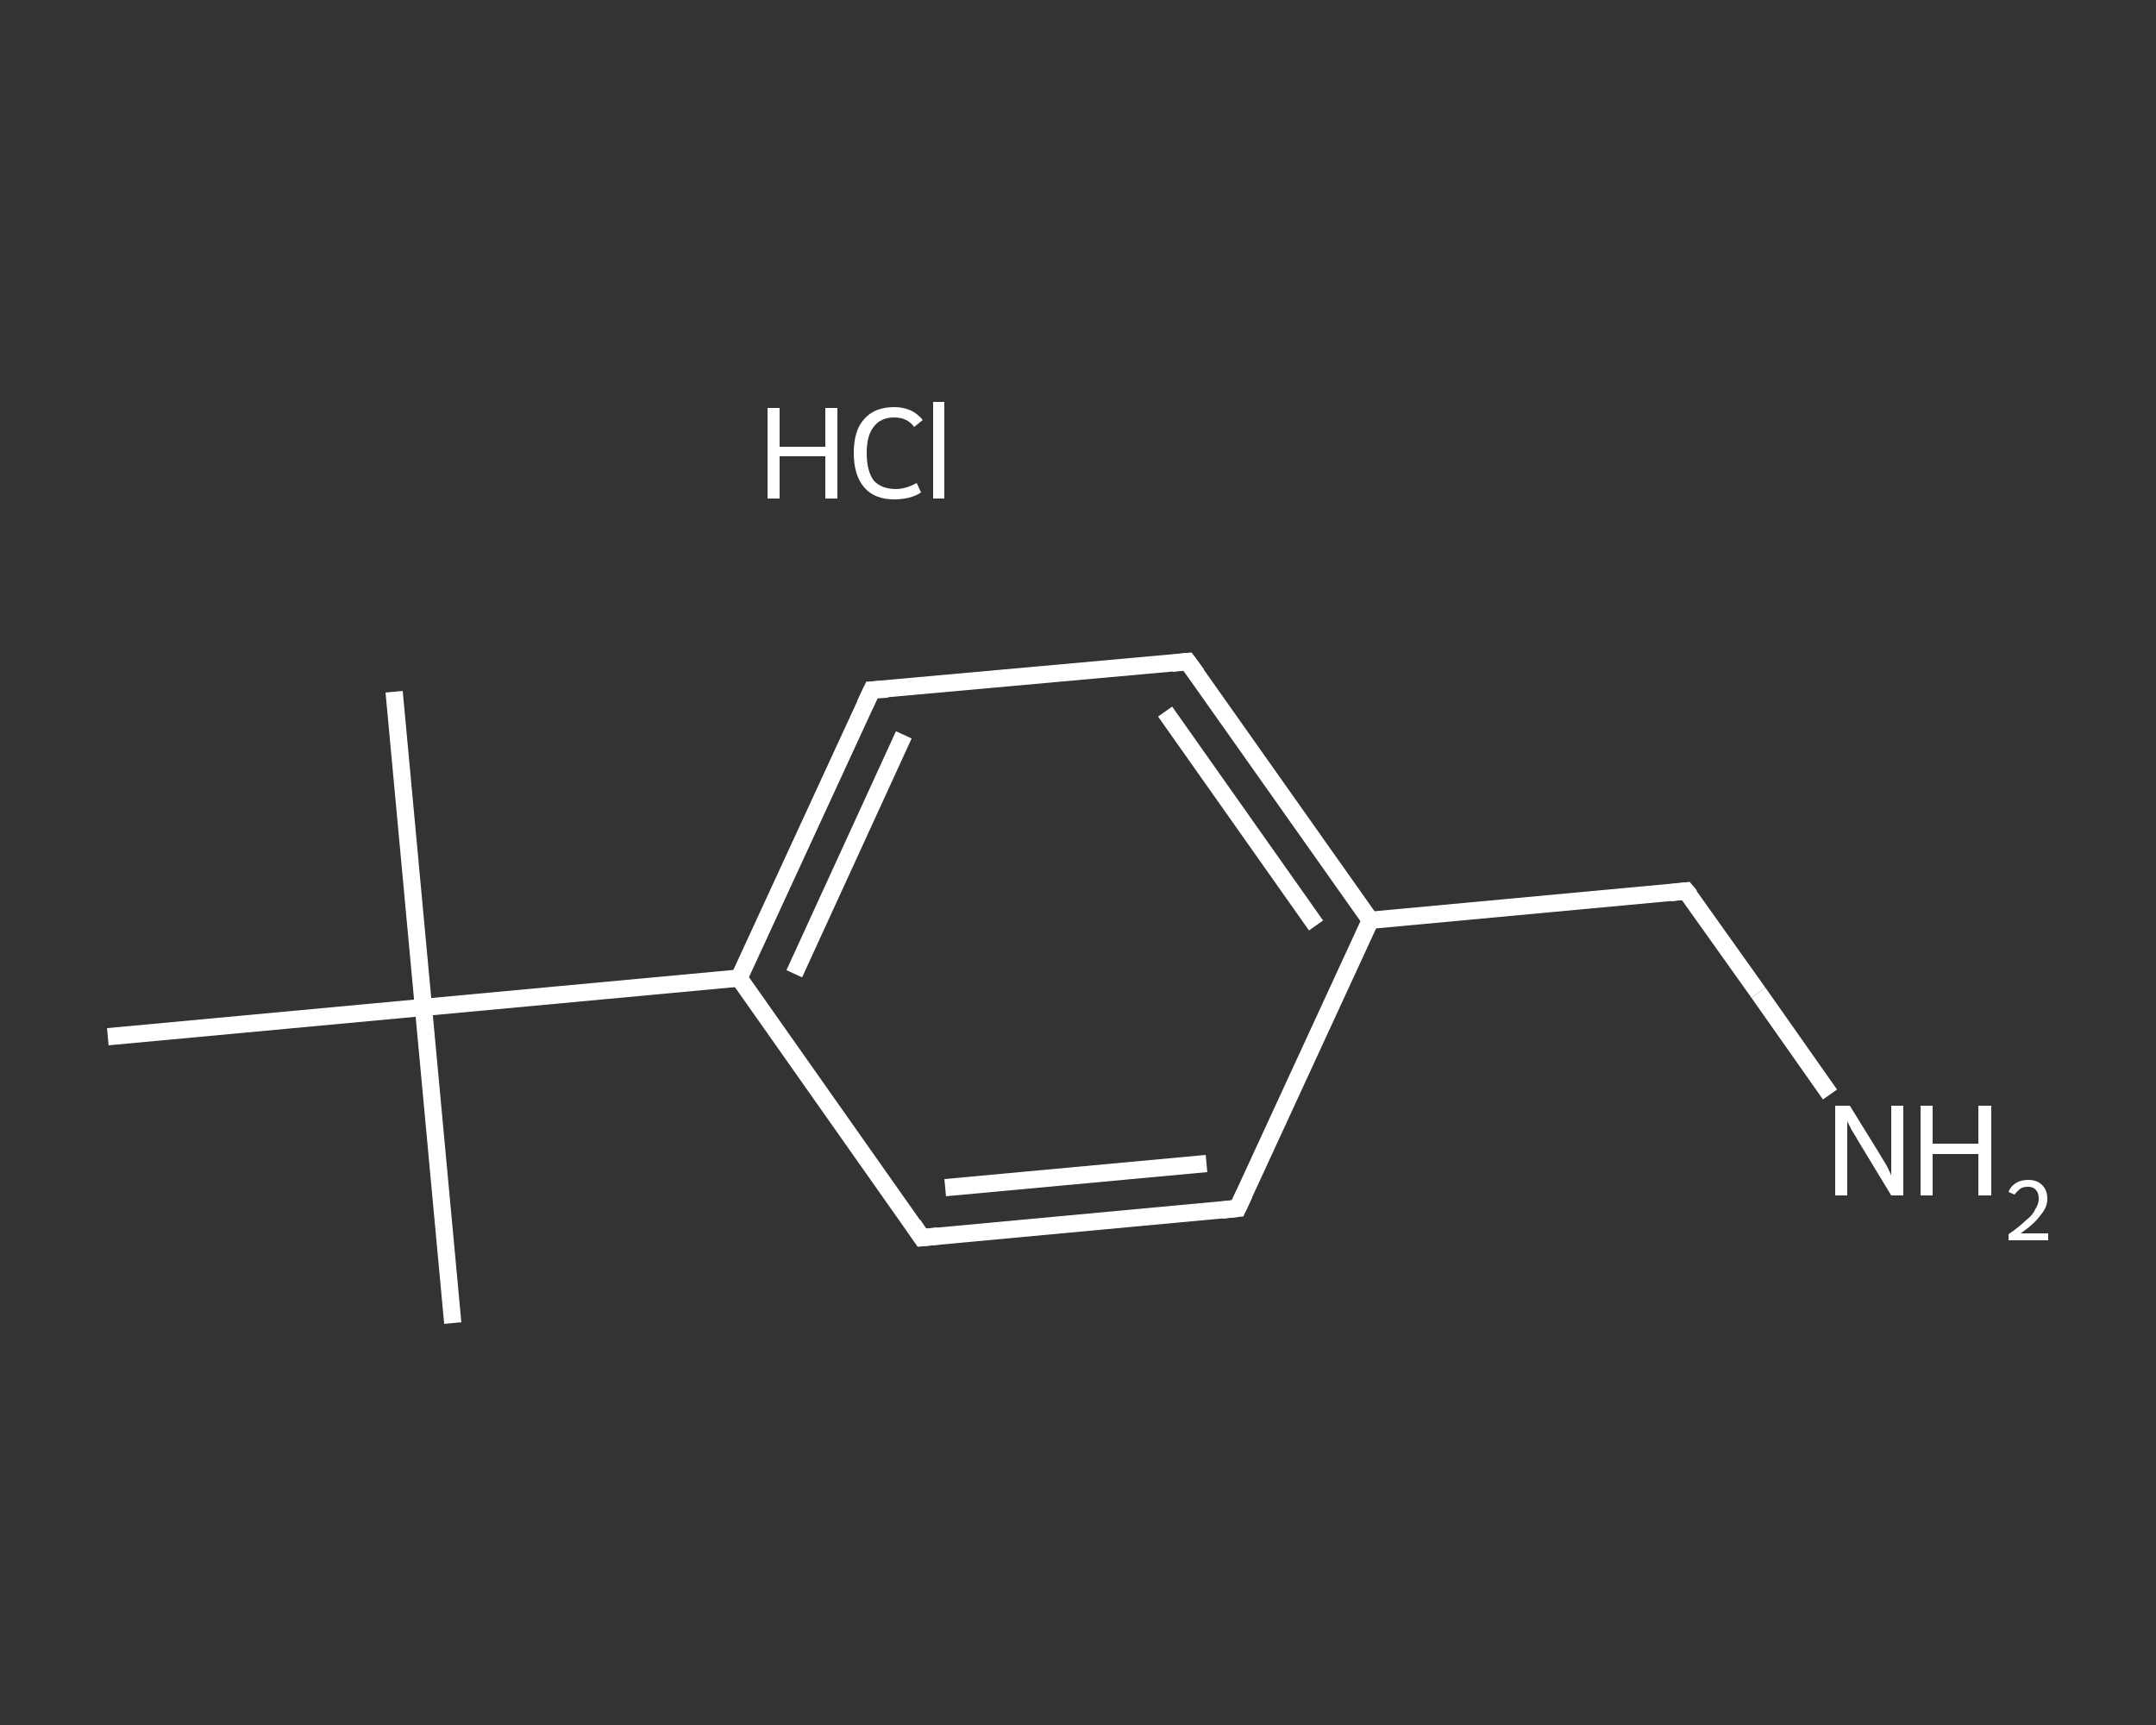 <?xml version='1.0' encoding='iso-8859-1'?>
<svg version='1.1' baseProfile='full'
              xmlns='http://www.w3.org/2000/svg'
                      xmlns:rdkit='http://www.rdkit.org/xml'
                      xmlns:xlink='http://www.w3.org/1999/xlink'
                  xml:space='preserve'
width='250px' height='200px' viewBox='0 0 250 200'>
<rect x="0" y="0" width="250" height="200" fill="#333333" stroke="none"/>
<!-- END OF HEADER -->
<rect style='opacity:1.0;fill:transparent;stroke:none' width='250.0' height='200.0' x='0.0' y='0.0'> </rect>
<path class='bond-0 atom-0 atom-1' d='M 45.7,80.2 L 49.1,116.8' style='fill:none;fill-rule:evenodd;stroke:#FFFFFF;stroke-width:2.0px;stroke-linecap:butt;stroke-linejoin:miter;stroke-opacity:1' />
<path class='bond-1 atom-1 atom-2' d='M 49.1,116.8 L 52.5,153.4' style='fill:none;fill-rule:evenodd;stroke:#FFFFFF;stroke-width:2.0px;stroke-linecap:butt;stroke-linejoin:miter;stroke-opacity:1' />
<path class='bond-2 atom-1 atom-3' d='M 49.1,116.8 L 12.5,120.2' style='fill:none;fill-rule:evenodd;stroke:#FFFFFF;stroke-width:2.0px;stroke-linecap:butt;stroke-linejoin:miter;stroke-opacity:1' />
<path class='bond-3 atom-1 atom-4' d='M 49.1,116.8 L 85.7,113.4' style='fill:none;fill-rule:evenodd;stroke:#FFFFFF;stroke-width:2.0px;stroke-linecap:butt;stroke-linejoin:miter;stroke-opacity:1' />
<path class='bond-4 atom-4 atom-5' d='M 85.7,113.4 L 101.1,80.0' style='fill:none;fill-rule:evenodd;stroke:#FFFFFF;stroke-width:2.0px;stroke-linecap:butt;stroke-linejoin:miter;stroke-opacity:1' />
<path class='bond-4 atom-4 atom-5' d='M 92.1,112.9 L 104.8,85.2' style='fill:none;fill-rule:evenodd;stroke:#FFFFFF;stroke-width:2.0px;stroke-linecap:butt;stroke-linejoin:miter;stroke-opacity:1' />
<path class='bond-5 atom-5 atom-6' d='M 101.1,80.0 L 137.7,76.7' style='fill:none;fill-rule:evenodd;stroke:#FFFFFF;stroke-width:2.0px;stroke-linecap:butt;stroke-linejoin:miter;stroke-opacity:1' />
<path class='bond-6 atom-6 atom-7' d='M 137.7,76.7 L 158.9,106.7' style='fill:none;fill-rule:evenodd;stroke:#FFFFFF;stroke-width:2.0px;stroke-linecap:butt;stroke-linejoin:miter;stroke-opacity:1' />
<path class='bond-6 atom-6 atom-7' d='M 135.1,82.5 L 152.6,107.3' style='fill:none;fill-rule:evenodd;stroke:#FFFFFF;stroke-width:2.0px;stroke-linecap:butt;stroke-linejoin:miter;stroke-opacity:1' />
<path class='bond-7 atom-7 atom-8' d='M 158.9,106.7 L 195.5,103.3' style='fill:none;fill-rule:evenodd;stroke:#FFFFFF;stroke-width:2.0px;stroke-linecap:butt;stroke-linejoin:miter;stroke-opacity:1' />
<path class='bond-8 atom-8 atom-9' d='M 195.5,103.3 L 203.9,115.1' style='fill:none;fill-rule:evenodd;stroke:#FFFFFF;stroke-width:2.0px;stroke-linecap:butt;stroke-linejoin:miter;stroke-opacity:1' />
<path class='bond-8 atom-8 atom-9' d='M 203.9,115.1 L 212.2,126.9' style='fill:none;fill-rule:evenodd;stroke:#FFFFFF;stroke-width:2.0px;stroke-linecap:butt;stroke-linejoin:miter;stroke-opacity:1' />
<path class='bond-9 atom-7 atom-10' d='M 158.9,106.7 L 143.5,140.1' style='fill:none;fill-rule:evenodd;stroke:#FFFFFF;stroke-width:2.0px;stroke-linecap:butt;stroke-linejoin:miter;stroke-opacity:1' />
<path class='bond-10 atom-10 atom-11' d='M 143.5,140.1 L 106.9,143.5' style='fill:none;fill-rule:evenodd;stroke:#FFFFFF;stroke-width:2.0px;stroke-linecap:butt;stroke-linejoin:miter;stroke-opacity:1' />
<path class='bond-10 atom-10 atom-11' d='M 139.9,134.9 L 109.6,137.7' style='fill:none;fill-rule:evenodd;stroke:#FFFFFF;stroke-width:2.0px;stroke-linecap:butt;stroke-linejoin:miter;stroke-opacity:1' />
<path class='bond-11 atom-11 atom-4' d='M 106.9,143.5 L 85.7,113.4' style='fill:none;fill-rule:evenodd;stroke:#FFFFFF;stroke-width:2.0px;stroke-linecap:butt;stroke-linejoin:miter;stroke-opacity:1' />
<path d='M 100.3,81.7 L 101.1,80.0 L 102.9,79.9' style='fill:none;stroke:#FFFFFF;stroke-width:2.0px;stroke-linecap:butt;stroke-linejoin:miter;stroke-opacity:1;' />
<path d='M 135.9,76.9 L 137.7,76.7 L 138.8,78.2' style='fill:none;stroke:#FFFFFF;stroke-width:2.0px;stroke-linecap:butt;stroke-linejoin:miter;stroke-opacity:1;' />
<path d='M 193.7,103.5 L 195.5,103.3 L 196.0,103.9' style='fill:none;stroke:#FFFFFF;stroke-width:2.0px;stroke-linecap:butt;stroke-linejoin:miter;stroke-opacity:1;' />
<path d='M 144.3,138.4 L 143.5,140.1 L 141.7,140.3' style='fill:none;stroke:#FFFFFF;stroke-width:2.0px;stroke-linecap:butt;stroke-linejoin:miter;stroke-opacity:1;' />
<path d='M 108.8,143.3 L 106.9,143.5 L 105.9,142.0' style='fill:none;stroke:#FFFFFF;stroke-width:2.0px;stroke-linecap:butt;stroke-linejoin:miter;stroke-opacity:1;' />
<path class='atom-9' d='M 214.5 128.2
L 217.9 133.7
Q 218.2 134.2, 218.8 135.2
Q 219.3 136.2, 219.3 136.3
L 219.3 128.2
L 220.7 128.2
L 220.7 138.6
L 219.3 138.6
L 215.6 132.5
Q 215.2 131.8, 214.7 131.0
Q 214.3 130.2, 214.2 130.0
L 214.2 138.6
L 212.8 138.6
L 212.8 128.2
L 214.5 128.2
' fill='#FFFFFF'/>
<path class='atom-9' d='M 222.7 128.2
L 224.1 128.2
L 224.1 132.6
L 229.4 132.6
L 229.4 128.2
L 230.9 128.2
L 230.9 138.6
L 229.4 138.6
L 229.4 133.8
L 224.1 133.8
L 224.1 138.6
L 222.7 138.6
L 222.7 128.2
' fill='#FFFFFF'/>
<path class='atom-9' d='M 232.9 138.2
Q 233.1 137.6, 233.7 137.2
Q 234.3 136.8, 235.2 136.8
Q 236.2 136.8, 236.8 137.4
Q 237.4 138.0, 237.4 139.0
Q 237.4 140.0, 236.6 140.9
Q 235.9 141.9, 234.3 143.0
L 237.5 143.0
L 237.5 143.8
L 232.9 143.8
L 232.9 143.1
Q 234.2 142.2, 234.9 141.5
Q 235.7 140.9, 236.0 140.2
Q 236.4 139.6, 236.4 139.0
Q 236.4 138.3, 236.1 138.0
Q 235.8 137.6, 235.2 137.6
Q 234.6 137.6, 234.3 137.8
Q 233.9 138.1, 233.6 138.5
L 232.9 138.2
' fill='#FFFFFF'/>
<path class='atom-12' d='M 89.0 47.3
L 90.4 47.3
L 90.4 51.8
L 95.7 51.8
L 95.7 47.3
L 97.1 47.3
L 97.1 57.8
L 95.7 57.8
L 95.7 52.9
L 90.4 52.9
L 90.4 57.8
L 89.0 57.8
L 89.0 47.3
' fill='#FFFFFF'/>
<path class='atom-12' d='M 99.0 52.5
Q 99.0 49.9, 100.2 48.6
Q 101.4 47.2, 103.7 47.2
Q 105.8 47.2, 107.0 48.7
L 106.0 49.5
Q 105.2 48.4, 103.7 48.4
Q 102.1 48.4, 101.3 49.5
Q 100.5 50.5, 100.5 52.5
Q 100.5 54.6, 101.3 55.7
Q 102.2 56.7, 103.9 56.7
Q 105.0 56.7, 106.3 56.0
L 106.8 57.1
Q 106.2 57.5, 105.4 57.7
Q 104.6 57.9, 103.7 57.9
Q 101.4 57.9, 100.2 56.5
Q 99.0 55.1, 99.0 52.5
' fill='#FFFFFF'/>
<path class='atom-12' d='M 108.2 46.6
L 109.5 46.6
L 109.5 57.8
L 108.2 57.8
L 108.2 46.6
' fill='#FFFFFF'/>
</svg>
